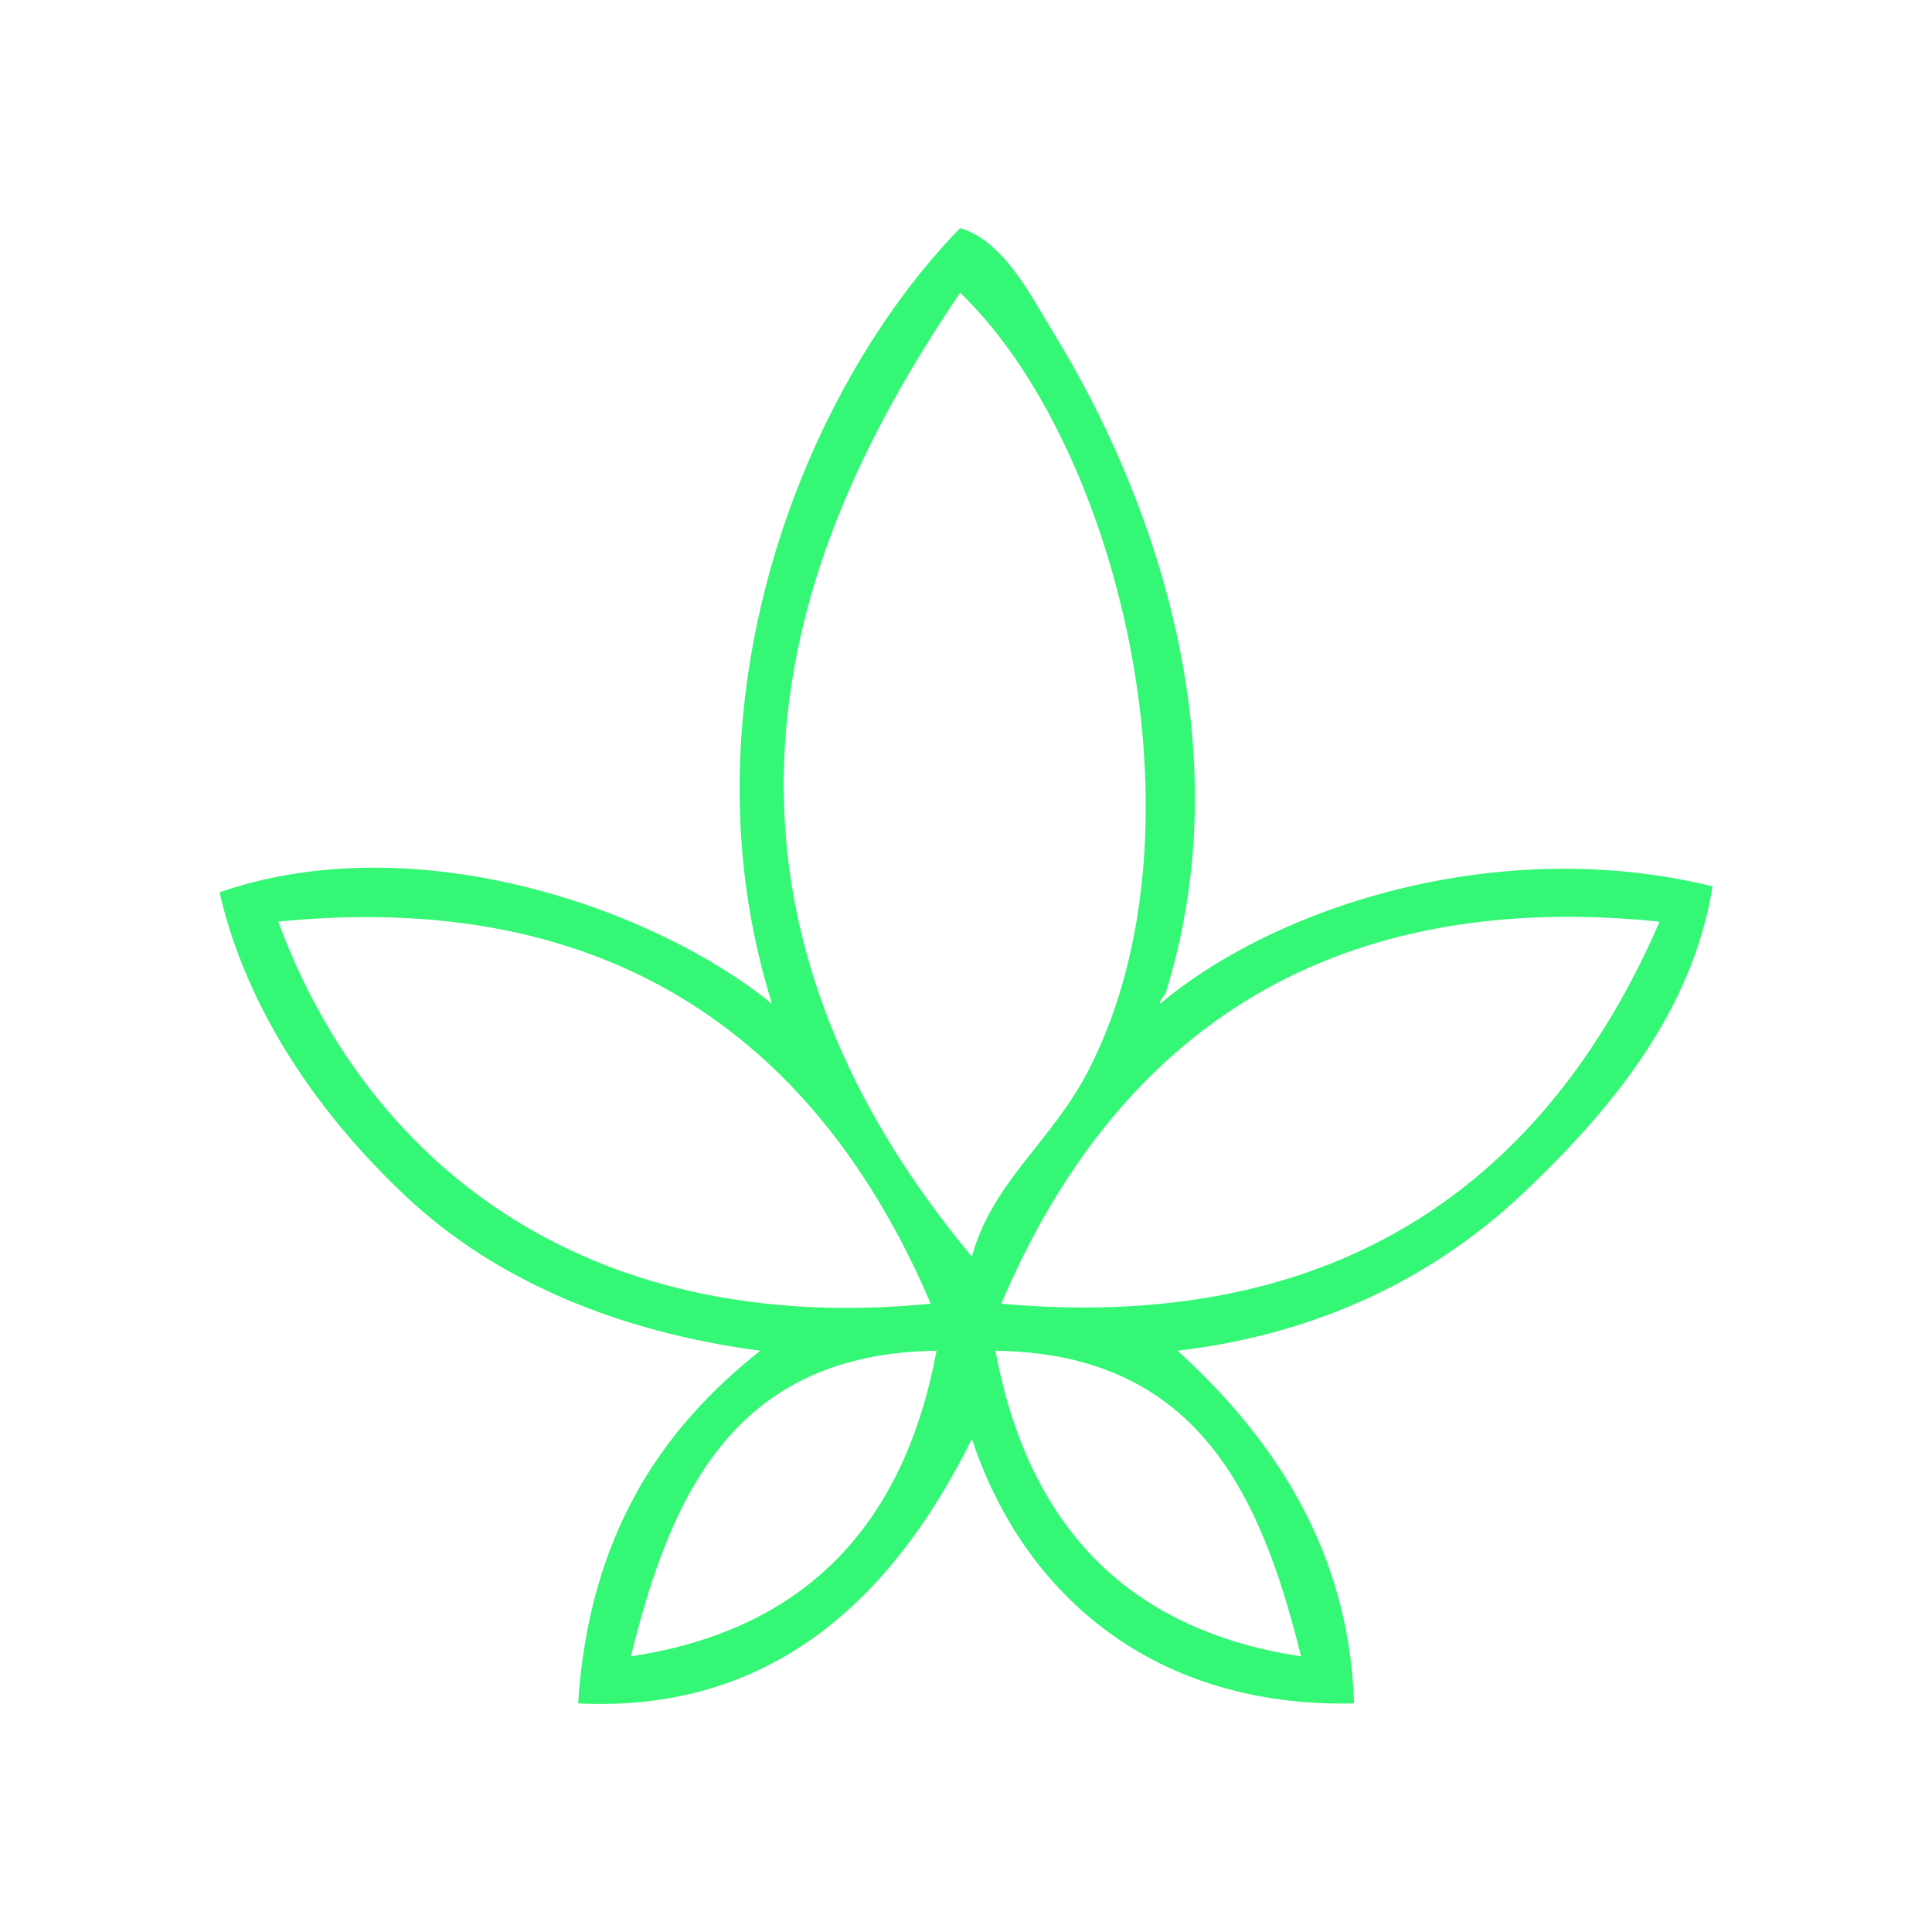 <?xml version="1.0" encoding="utf-8"?>
<!-- Generator: Adobe Illustrator 15.0.0, SVG Export Plug-In . SVG Version: 6.00 Build 0)  -->
<!DOCTYPE svg PUBLIC "-//W3C//DTD SVG 1.1//EN" "http://www.w3.org/Graphics/SVG/1.1/DTD/svg11.dtd">
<svg version="1.1" id="Layer_1" xmlns="http://www.w3.org/2000/svg" xmlns:xlink="http://www.w3.org/1999/xlink" x="0px" y="0px"
	 width="60px" height="60px" viewBox="0 0 60 60" enable-background="new 0 0 60 60" xml:space="preserve">
<path fill="#34F775" d="M53.184,27.527c-0.625,3.929-3.224,7.006-5.842,9.493c-2.695,2.56-6.25,4.392-10.771,4.929
	c2.482,2.263,5.326,5.75,5.478,10.952c-6.108,0.145-10.229-3.276-11.865-8.213c-2.225,4.471-5.829,8.528-12.23,8.213
	c0.337-5.199,2.563-8.51,5.658-10.952c-4.479-0.593-8.229-2.205-10.953-4.746c-2.654-2.476-4.984-5.75-5.841-9.492
	c6.142-2.125,13.604,0.553,17.159,3.468c-2.93-9.351,0.992-19.127,5.842-24.096c1.362,0.425,2.136,2.004,2.92,3.286
	c3.08,5.032,5.857,12.798,3.469,20.444c-0.034,0.147-0.184,0.182-0.184,0.364C39.676,28.11,46.607,25.907,53.184,27.527z
	 M33.833,33.186c3.827-7.532,0.871-19.406-4.016-24.096c-2.832,4.193-5.491,9.345-5.477,15.334
	c0.016,6.236,2.968,11.145,5.842,14.604C30.814,36.693,32.684,35.449,33.833,33.186z M8.642,28.622
	c2.662,7.241,9.269,12.94,20.263,11.866C25.735,33.066,19.734,27.513,8.642,28.622z M31.096,40.488
	c11.094,0.992,17.211-4.406,20.444-11.866C40.354,27.481,34.27,33.01,31.096,40.488z M19.595,51.439
	c5.497-0.83,8.494-4.162,9.491-9.491C22.838,42.027,20.842,46.359,19.595,51.439z M40.404,51.439
	c-1.25-5.078-3.248-9.406-9.491-9.491C31.911,47.277,34.908,50.609,40.404,51.439z"/>
</svg>
